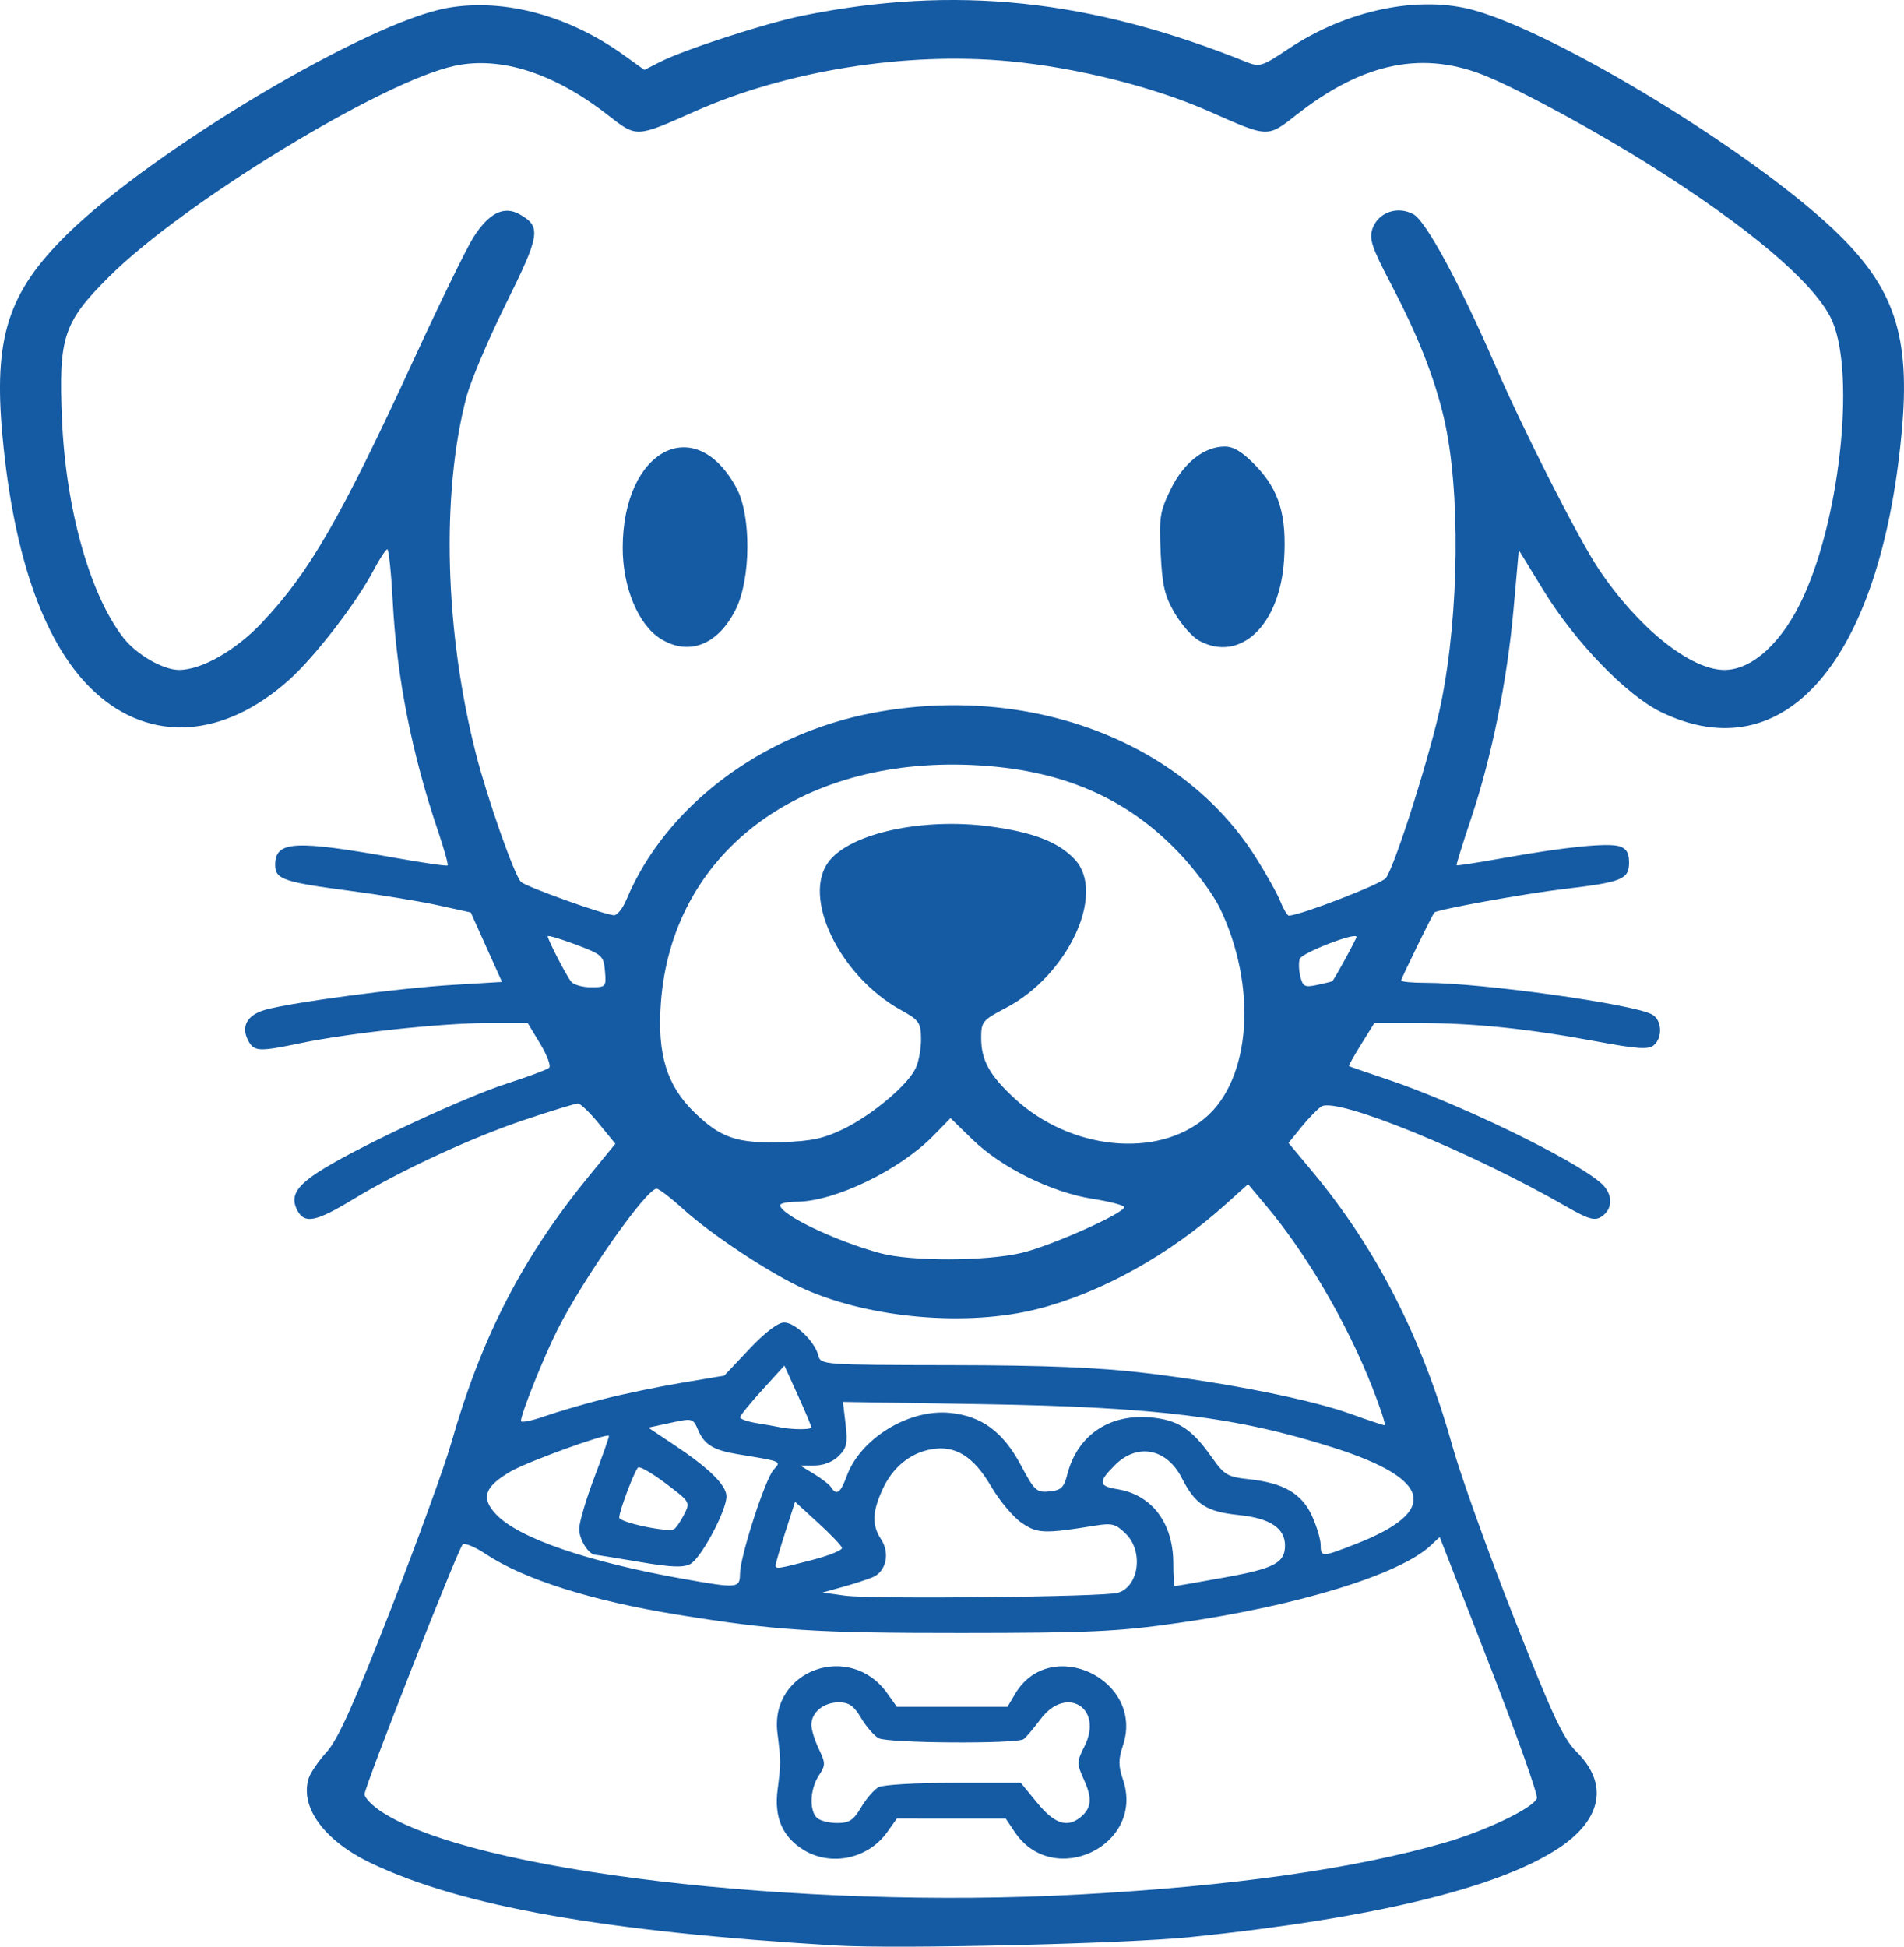 <?xml version="1.0" encoding="UTF-8" standalone="no"?>
<!-- Created with Inkscape (http://www.inkscape.org/) -->

<svg
   version="1.1"
   id="svg1"
   width="426.115"
   height="435.592"
   viewBox="0 0 426.115 435.592"
   xml:space="preserve"
   xmlns="http://www.w3.org/2000/svg"
   xmlns:svg="http://www.w3.org/2000/svg"><defs
     id="defs1" /><g
     id="g1"
     transform="translate(-355.279,-172.158)"><path
       style="fill:#155ba4"
       d="m 542.362,607.486 c -51.776,-3.097 -83.771,-8.765 -104.029,-18.427 -10.468,-4.993 -16.015,-12.544 -13.964,-19.008 0.384,-1.209 2.198,-3.858 4.032,-5.888 2.519,-2.788 6,-10.523 14.241,-31.639 5.998,-15.372 12.126,-32.224 13.618,-37.449 6.794,-23.804 15.953,-41.562 30.815,-59.749 l 5.924,-7.249 -3.689,-4.501 c -2.029,-2.476 -4.14,-4.501 -4.691,-4.501 -0.552,0 -5.785,1.597 -11.63,3.549 -12.147,4.057 -27.934,11.363 -38.766,17.939 -8.229,4.996 -10.76,5.502 -12.38,2.474 -1.759,-3.286 -0.25,-5.653 6.035,-9.471 9.207,-5.593 31.602,-15.974 40.985,-18.999 4.675,-1.507 8.864,-3.071 9.31,-3.476 0.445,-0.405 -0.451,-2.824 -1.993,-5.376 l -2.803,-4.64 h -9.013 c -10.168,0 -30.977,2.238 -41.796,4.495 -9.355,1.952 -10.422,1.903 -11.726,-0.533 -1.705,-3.187 -0.27,-5.787 3.828,-6.933 5.962,-1.667 29.78,-4.834 41.825,-5.561 l 11.132,-0.672 -3.494,-7.769 -3.494,-7.769 -7.333,-1.611 c -4.033,-0.886 -12.871,-2.336 -19.639,-3.222 -14.903,-1.95 -16.805,-2.605 -16.805,-5.783 0,-5.417 4.239,-5.652 27.381,-1.517 5.984,1.069 11.033,1.793 11.218,1.607 0.185,-0.185 -0.779,-3.637 -2.144,-7.67 -5.897,-17.429 -9.238,-34.344 -10.138,-51.315 -0.342,-6.463 -0.892,-11.75 -1.222,-11.75 -0.329,0 -1.723,2.131 -3.097,4.735 -3.864,7.322 -13.076,19.267 -18.873,24.47 -14.615,13.119 -30.98,14.179 -43.416,2.813 -11.077,-10.124 -18.165,-29.705 -20.728,-57.265 -2.052,-22.063 1.197,-32.223 14.47,-45.253 19.39,-19.034 67.563,-47.651 85.298,-50.672 12.556,-2.139 26.943,1.735 39.231,10.563 l 4.651,3.342 3.434,-1.755 c 5.421,-2.77 23.702,-8.705 31.975,-10.381 34.072,-6.902 64.311,-3.736 99.459,10.415 2.78,1.119 3.448,0.907 9.12,-2.898 13.181,-8.843 29.536,-12.222 41.932,-8.664 19.12,5.488 61.654,31.446 80.115,48.893 13.763,13.006 17.391,23.83 15.327,45.721 -4.805,50.953 -26.166,75.714 -53.801,62.366 -7.708,-3.723 -19.211,-15.604 -26.281,-27.142 l -5.587,-9.119 -1.172,13.166 c -1.43,16.061 -4.882,33.108 -9.489,46.853 -1.901,5.672 -3.371,10.408 -3.266,10.524 0.105,0.116 4.895,-0.63 10.646,-1.659 13.812,-2.47 23.238,-3.415 25.84,-2.589 1.525,0.484 2.116,1.496 2.116,3.626 0,3.75 -1.554,4.383 -14.5,5.91 -8.747,1.031 -28.503,4.611 -29.064,5.266 -0.525,0.613 -7.436,14.75 -7.436,15.21 0,0.289 2.427,0.525 5.394,0.525 12.467,0 46.342,4.718 50.728,7.066 2.245,1.201 2.471,5.197 0.391,6.923 -1.189,0.987 -3.741,0.813 -12.75,-0.867 -15.31,-2.855 -27.304,-4.104 -39.512,-4.113 l -10.248,-0.008 -2.942,4.727 c -1.618,2.6 -2.856,4.805 -2.752,4.9 0.105,0.096 3.79,1.375 8.19,2.843 16.195,5.403 42.249,18.029 48.272,23.394 2.704,2.408 2.677,5.847 -0.058,7.534 -1.435,0.885 -2.913,0.453 -7.5,-2.191 -21.395,-12.331 -51.62,-24.702 -55.056,-22.535 -0.862,0.544 -2.873,2.602 -4.469,4.574 l -2.902,3.585 5.283,6.334 c 14.399,17.266 24.643,37.328 31.392,61.482 1.821,6.519 8.008,23.777 13.747,38.352 8.633,21.923 11.057,27.117 14.035,30.071 7.196,7.14 5.732,15.096 -3.962,21.53 -13.453,8.929 -41.534,15.725 -82.282,19.911 -14.591,1.499 -65.754,2.721 -79.5,1.899 z m 54.5,-11.42 c 34.155,-1.86 61.595,-5.751 81.762,-11.595 9.263,-2.684 19.775,-7.746 20.611,-9.925 0.279,-0.727 -4.5,-14.179 -10.62,-29.894 l -11.128,-28.573 -2.062,1.932 c -6.91,6.473 -29.832,13.501 -56.419,17.297 -13.633,1.947 -19.886,2.236 -48.644,2.25 -32.64,0.016 -41.635,-0.565 -63.5,-4.104 -19.224,-3.112 -34.377,-7.908 -42.89,-13.577 -2.414,-1.608 -4.735,-2.558 -5.158,-2.113 -1.12,1.181 -21.952,54.201 -21.952,55.871 0,0.776 1.688,2.524 3.75,3.884 20.215,13.327 93.14,21.984 156.25,18.548 z m -61.701,-9.951 c -4.751,-2.897 -6.662,-7.283 -5.863,-13.456 0.76,-5.873 0.758,-6.502 -0.029,-12.709 -1.789,-14.096 16.236,-20.614 24.584,-8.891 l 2.147,3.015 h 12.375 12.375 l 1.692,-2.864 c 7.859,-13.305 29.056,-3.207 24.155,11.507 -1.048,3.148 -1.047,4.561 0.01,7.679 4.978,14.687 -15.599,24.573 -24.255,11.653 l -1.989,-2.968 -12.182,-0.003 -12.182,-0.003 -2.147,3.015 c -4.263,5.988 -12.547,7.771 -18.691,4.025 z m 12.849,-9.566 c 1.144,-1.939 2.899,-3.964 3.901,-4.5 1.001,-0.536 8.57,-0.974 16.819,-0.974 h 14.999 l 3.687,4.5 c 3.814,4.654 6.673,5.621 9.616,3.25 2.522,-2.032 2.748,-4.181 0.879,-8.335 -1.692,-3.76 -1.688,-4.063 0.089,-7.615 4.282,-8.557 -4.112,-13.723 -9.831,-6.051 -1.537,2.062 -3.248,4.081 -3.801,4.485 -1.507,1.101 -30.356,0.916 -32.457,-0.209 -1.001,-0.536 -2.756,-2.561 -3.901,-4.5 -1.636,-2.773 -2.713,-3.526 -5.043,-3.526 -3.377,0 -6.105,2.251 -6.105,5.037 0,1.042 0.745,3.457 1.656,5.367 1.541,3.231 1.541,3.647 0,5.999 -1.938,2.958 -2.167,7.685 -0.456,9.397 0.66,0.66 2.7,1.2 4.534,1.2 2.755,0 3.695,-0.612 5.414,-3.526 z m 57.48,-47.989 c 4.674,-1.437 5.735,-9.212 1.796,-13.152 -2.246,-2.246 -3.111,-2.489 -6.75,-1.899 -11.59,1.879 -13.054,1.826 -16.61,-0.595 -1.89,-1.287 -4.961,-4.95 -6.825,-8.141 -3.971,-6.799 -8.085,-9.325 -13.526,-8.304 -4.728,0.887 -8.579,4.101 -10.816,9.027 -2.292,5.046 -2.366,7.932 -0.286,11.107 2.035,3.107 1.121,7.21 -1.888,8.472 -1.222,0.513 -4.247,1.493 -6.722,2.18 l -4.5,1.248 5,0.696 c 6.007,0.836 58.102,0.292 61.128,-0.639 z m -84.61,-4.235 c 0.025,-3.868 5.63,-21.203 7.538,-23.311 1.739,-1.921 2.009,-1.805 -8.037,-3.46 -5.408,-0.891 -7.47,-2.142 -8.85,-5.368 -1.15,-2.688 -1.25,-2.715 -6.169,-1.654 l -5,1.078 5.744,3.826 c 7.91,5.269 11.756,9.054 11.756,11.569 0,3.193 -5.692,13.835 -8.084,15.115 -1.586,0.849 -4.342,0.737 -11.378,-0.462 -5.107,-0.87 -9.535,-1.583 -9.84,-1.583 -1.52,0 -3.694,-3.453 -3.664,-5.821 0.018,-1.473 1.569,-6.716 3.446,-11.65 1.877,-4.934 3.323,-9.06 3.215,-9.169 -0.616,-0.616 -18.318,5.816 -22.086,8.024 -5.819,3.41 -6.634,5.934 -3.105,9.617 5.075,5.298 20.511,10.59 41.998,14.4 11.984,2.125 12.497,2.078 12.518,-1.152 z m 108.552,0.783 c 11.029,-1.989 13.43,-3.261 13.43,-7.113 0,-3.886 -3.337,-6.109 -10.243,-6.824 -7.4,-0.766 -9.81,-2.323 -12.867,-8.312 -3.38,-6.623 -9.949,-7.878 -14.967,-2.86 -3.783,3.783 -3.684,4.692 0.586,5.385 7.724,1.253 12.491,7.585 12.491,16.593 0,2.804 0.149,5.099 0.331,5.099 0.182,0 5.24,-0.885 11.239,-1.967 z m -92.277,-3.919 c 3.736,-0.974 6.687,-2.186 6.557,-2.692 -0.13,-0.507 -2.545,-3.031 -5.366,-5.61 l -5.13,-4.689 -2.177,6.759 c -1.197,3.718 -2.177,7.065 -2.177,7.439 0,0.907 0.417,0.846 8.293,-1.208 z m 121.637,-3.586 c 18.634,-7.303 16.993,-14.451 -4.93,-21.47 -21.559,-6.903 -39.819,-9.16 -79.216,-9.792 l -30.716,-0.493 0.591,4.989 c 0.501,4.226 0.266,5.314 -1.534,7.114 -1.292,1.292 -3.398,2.126 -5.375,2.128 l -3.25,0.004 3.141,1.915 c 1.727,1.053 3.442,2.402 3.809,2.996 1.162,1.88 2.109,1.189 3.45,-2.517 3.043,-8.416 13.854,-15.064 23.058,-14.18 7.123,0.684 11.935,4.223 15.928,11.714 3.056,5.733 3.516,6.155 6.396,5.871 2.613,-0.258 3.244,-0.859 3.996,-3.807 2.208,-8.659 9.265,-13.534 18.485,-12.77 6.176,0.512 9.369,2.563 13.801,8.865 2.864,4.072 3.508,4.45 8.518,4.998 7.66,0.838 11.703,3.217 13.976,8.223 1.045,2.301 1.909,5.196 1.921,6.434 0.027,2.804 0.245,2.798 7.952,-0.223 z m -150.449,-6.49 c 1.459,-2.822 1.439,-2.857 -4.084,-7.027 -3.053,-2.305 -5.837,-3.904 -6.186,-3.554 -0.859,0.859 -4.209,9.756 -4.21,11.181 -7.9e-4,1.094 10.707,3.375 12.256,2.61 0.416,-0.205 1.417,-1.65 2.224,-3.21 z m 28.519,-19.559 c 0,-0.287 -1.357,-3.515 -3.016,-7.173 l -3.016,-6.651 -4.939,5.423 c -2.716,2.983 -4.959,5.74 -4.984,6.128 -0.025,0.388 1.642,0.98 3.705,1.317 2.062,0.337 4.425,0.755 5.25,0.929 2.612,0.553 7,0.57 7,0.028 z m -46.5,-6.353 c 4.4,-1.122 12.275,-2.756 17.5,-3.633 l 9.5,-1.593 5.612,-5.949 c 3.528,-3.74 6.424,-5.949 7.798,-5.949 2.461,0 6.869,4.271 7.66,7.422 0.513,2.043 1.009,2.079 29.726,2.124 21.373,0.034 33.093,0.515 43.704,1.796 18.304,2.209 36.775,5.899 45.772,9.144 3.834,1.383 7.223,2.514 7.532,2.514 0.309,0 -0.93,-3.799 -2.753,-8.442 -5.679,-14.467 -14.697,-29.887 -23.85,-40.781 l -3.968,-4.723 -5.117,4.6 c -12.483,11.223 -27.771,19.712 -42.026,23.335 -15.62,3.969 -37.189,2.142 -51.992,-4.404 -7.426,-3.284 -20.771,-12.065 -27.245,-17.926 -2.831,-2.563 -5.531,-4.634 -6,-4.603 -2.397,0.16 -16.451,20.179 -22.217,31.648 -3.074,6.115 -8.136,18.769 -8.136,20.339 0,0.443 2.362,-0.024 5.25,-1.037 2.888,-1.013 8.85,-2.76 13.25,-3.882 z m 93.5,-32.681 c 6.568,-1.543 23,-8.866 23,-10.251 0,-0.413 -3.194,-1.253 -7.098,-1.868 -9.165,-1.443 -20.395,-6.987 -26.809,-13.234 l -4.95,-4.821 -3.822,3.918 c -7.518,7.708 -22.059,14.744 -30.572,14.791 -2.062,0.012 -3.744,0.359 -3.738,0.771 0.035,2.129 12.374,8.038 22.488,10.768 6.809,1.838 23.524,1.799 31.5,-0.075 z m -39.771,-27.768 c 6.418,-3.14 14.289,-9.759 16.101,-13.541 0.695,-1.45 1.242,-4.421 1.216,-6.604 -0.043,-3.647 -0.41,-4.17 -4.522,-6.449 -13.748,-7.62 -22.299,-25.378 -16.046,-33.326 4.939,-6.279 20.989,-9.744 35.943,-7.759 9.764,1.296 15.466,3.522 19.079,7.45 6.972,7.58 -1.567,25.902 -15.455,33.159 -5.239,2.738 -5.54,3.101 -5.543,6.695 -0.003,5.017 1.862,8.398 7.496,13.592 12.474,11.498 31.773,13.483 42.591,4.38 10.35,-8.709 11.788,-29.56 3.252,-47.145 -1.434,-2.955 -5.422,-8.355 -8.861,-12 -11.952,-12.667 -26.732,-18.977 -46.538,-19.866 -38.875,-1.746 -67.205,19.931 -69.625,53.275 -0.833,11.48 1.323,18.474 7.555,24.507 5.899,5.711 9.567,6.938 19.737,6.6 6.412,-0.213 9.261,-0.833 13.621,-2.967 z M 490.673,389.463 c -0.295,-3.435 -0.614,-3.725 -6.56,-5.954 -3.438,-1.289 -6.25,-2.121 -6.25,-1.849 0,0.771 4.126,8.77 5.243,10.164 0.551,0.688 2.548,1.25 4.439,1.25 3.34,0 3.429,-0.103 3.128,-3.611 z m 162.793,2.244 c 0.795,-1.022 5.396,-9.467 5.396,-9.905 0,-1.162 -12.161,3.529 -12.684,4.892 -0.292,0.762 -0.241,2.541 0.113,3.954 0.576,2.295 0.987,2.496 3.858,1.881 1.767,-0.378 3.26,-0.748 3.317,-0.821 z m -157.983,-18.268 c 8.682,-20.78 30.209,-37.064 55.24,-41.787 34.758,-6.559 68.946,6.254 85.371,31.995 2.431,3.81 5.003,8.39 5.716,10.177 0.713,1.788 1.579,3.237 1.924,3.22 2.77,-0.132 20.756,-7.108 21.718,-8.423 2.109,-2.884 10.206,-28.577 12.357,-39.212 4.059,-20.065 4.342,-47.656 0.65,-63.573 -2.117,-9.129 -5.809,-18.506 -11.787,-29.937 -4.414,-8.44 -5.033,-10.287 -4.224,-12.59 1.289,-3.666 5.65,-5.174 9.199,-3.181 2.795,1.569 10.343,15.53 18.297,33.846 6.439,14.828 18.503,38.588 23.066,45.431 8.774,13.157 20.545,22.633 28.151,22.66 6.346,0.022 13.158,-6.312 17.801,-16.552 8.511,-18.77 11.626,-51.498 5.943,-62.438 -4.25,-8.181 -18.448,-20.144 -40.167,-33.844 -11.866,-7.485 -27.963,-16.265 -36.375,-19.84 -14.248,-6.056 -27.741,-3.421 -42.803,8.361 -6.703,5.243 -6.265,5.257 -19.589,-0.632 -12.495,-5.523 -29.641,-9.828 -44.851,-11.262 -23.02,-2.169 -49.716,2.085 -70.258,11.198 -13.428,5.957 -12.987,5.94 -19.699,0.729 -11.939,-9.27 -23.779,-13.07 -34.025,-10.921 -16.113,3.38 -60.719,30.558 -77.376,47.145 -10.312,10.268 -11.391,13.525 -10.608,32 0.85,20.062 6.263,39.282 13.769,48.892 2.919,3.737 8.876,7.166 12.438,7.161 5.055,-0.008 12.669,-4.355 18.56,-10.595 10.657,-11.29 17.637,-23.407 34.211,-59.39 5.7,-12.375 11.587,-24.43 13.083,-26.788 3.48,-5.488 6.862,-7.17 10.384,-5.165 4.86,2.766 4.587,4.529 -3.098,20.02 -3.938,7.938 -7.927,17.372 -8.865,20.966 -5.651,21.649 -4.812,52.456 2.175,79.783 2.56,10.012 8.575,27.11 10.061,28.595 1.057,1.057 18.275,7.245 20.79,7.471 0.716,0.065 1.985,-1.518 2.82,-3.518 z m 7.744,-58.284 c -5.048,-3.078 -8.587,-11.476 -8.587,-20.374 0,-22.083 16.3,-30.601 25.509,-13.331 3.266,6.126 3.176,20.168 -0.173,26.972 -3.927,7.977 -10.425,10.589 -16.749,6.733 z m 120.419,0.365 c -1.494,-0.811 -3.947,-3.574 -5.451,-6.14 -2.276,-3.883 -2.805,-6.144 -3.156,-13.477 -0.382,-7.991 -0.173,-9.318 2.249,-14.268 2.919,-5.966 7.474,-9.561 12.113,-9.561 2.001,0 3.992,1.24 6.955,4.333 5.237,5.466 6.931,11.134 6.293,21.066 -0.937,14.597 -9.819,23.032 -19.004,18.047 z"
       id="path1" /></g></svg>
